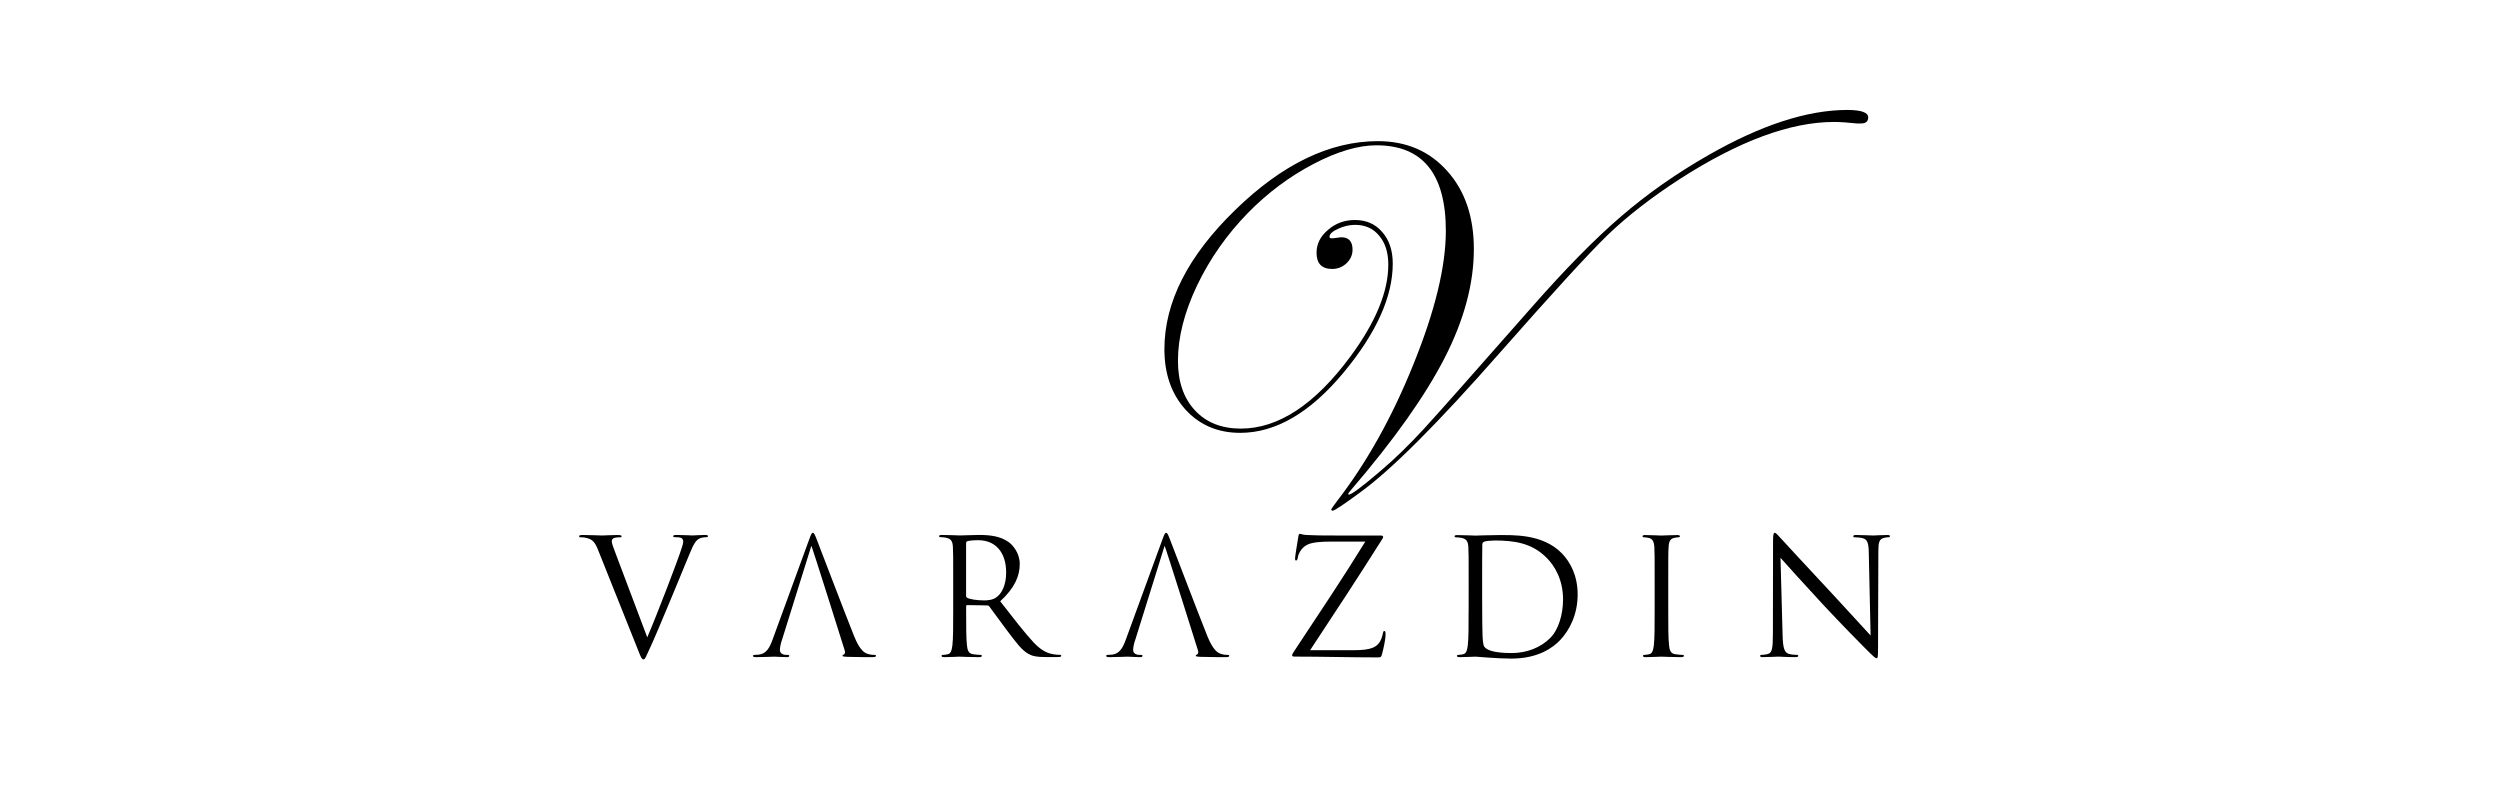 <?xml version="1.0" encoding="utf-8"?>
<!-- Generator: Adobe Illustrator 26.3.1, SVG Export Plug-In . SVG Version: 6.00 Build 0)  -->
<svg version="1.1" id="Layer_1" xmlns="http://www.w3.org/2000/svg" xmlns:xlink="http://www.w3.org/1999/xlink" x="0px" y="0px"
	 viewBox="0 0 500 160" style="enable-background:new 0 0 500 160;" xml:space="preserve">
<style type="text/css">
	.st0{fill-rule:evenodd;clip-rule:evenodd;}
</style>
<g>
	<path class="st0" d="M225.18,127.88c-0.58,1.61-1.23,2.84-2.71,3.04c-0.26,0.03-0.71,0.06-0.94,0.06c-0.16,0-0.29,0.06-0.29,0.19
		c0,0.19,0.19,0.26,0.61,0.26c1.52,0,3.29-0.1,3.65-0.1c0.36,0,1.74,0.1,2.52,0.1c0.29,0,0.48-0.06,0.48-0.26
		c0-0.13-0.1-0.19-0.32-0.19h-0.32c-0.55,0-1.23-0.29-1.23-0.94c0-0.58,0.16-1.36,0.45-2.16l5.84-18.71
		c0.06-0.16,6.66,20.87,6.66,20.87c0.19,0.52,0,0.81-0.19,0.87c-0.13,0.03-0.23,0.1-0.23,0.23c0,0.19,0.36,0.19,0.97,0.23
		c2.23,0.06,4.59,0.06,5.07,0.06c0.36,0,0.65-0.06,0.65-0.26c0-0.16-0.13-0.19-0.32-0.19c-0.32,0-0.81-0.03-1.29-0.19
		c-0.68-0.19-1.61-0.71-2.78-3.59c-1.97-4.91-7.04-18.25-7.53-19.48c-0.39-1-0.52-1.16-0.71-1.16c-0.19,0-0.32,0.19-0.71,1.26
		L225.18,127.88z"/>
	<path class="st0" d="M123.22,110.95c-0.48-1.26-0.87-2.26-0.87-2.68c0-0.23,0.06-0.48,0.42-0.65c0.29-0.13,0.87-0.16,1.23-0.16
		c0.23,0,0.32-0.06,0.32-0.23c0-0.16-0.29-0.23-0.87-0.23c-1.23,0-2.68,0.1-3,0.1c-0.39,0-2.23-0.1-3.78-0.1
		c-0.52,0-0.84,0.03-0.84,0.23c0,0.13,0.06,0.23,0.26,0.23c0.19,0,0.74,0,1.23,0.13c1.13,0.32,1.62,0.68,2.33,2.49l7.91,19.8
		c0.61,1.55,0.77,2,1.16,2c0.32,0,0.45-0.52,1.36-2.46c0.74-1.58,2.2-5.07,4.17-9.79c1.65-3.97,3.26-7.85,3.62-8.75
		c0.87-2.2,1.36-2.75,1.78-3.04c0.61-0.39,1.32-0.39,1.55-0.39c0.26,0,0.39-0.06,0.39-0.23c0-0.16-0.19-0.23-0.55-0.23
		c-0.94,0-2.33,0.1-2.52,0.1c-0.39,0-1.87-0.1-3.17-0.1c-0.52,0-0.71,0.06-0.71,0.26c0,0.16,0.16,0.19,0.36,0.19
		c0.36,0,0.84,0,1.23,0.13c0.32,0.16,0.42,0.49,0.42,0.74c0,0.29-0.13,0.74-0.29,1.23c-0.71,2.33-5.04,13.6-6.91,17.93
		L123.22,110.95z"/>
	<path class="st0" d="M154.53,127.88c-0.58,1.61-1.23,2.84-2.71,3.04c-0.26,0.03-0.71,0.06-0.94,0.06c-0.16,0-0.29,0.06-0.29,0.19
		c0,0.19,0.19,0.26,0.61,0.26c1.52,0,3.29-0.1,3.65-0.1c0.36,0,1.74,0.1,2.52,0.1c0.29,0,0.48-0.06,0.48-0.26
		c0-0.13-0.1-0.19-0.32-0.19h-0.32c-0.55,0-1.23-0.29-1.23-0.94c0-0.58,0.16-1.36,0.45-2.16l5.84-18.71
		c0.06-0.16,6.66,20.87,6.66,20.87c0.19,0.52,0,0.81-0.19,0.87c-0.13,0.03-0.23,0.1-0.23,0.23c0,0.19,0.36,0.19,0.97,0.23
		c2.23,0.06,4.59,0.06,5.07,0.06c0.36,0,0.65-0.06,0.65-0.26c0-0.16-0.13-0.19-0.32-0.19c-0.32,0-0.81-0.03-1.29-0.19
		c-0.68-0.19-1.62-0.71-2.78-3.59c-1.97-4.91-7.04-18.25-7.53-19.48c-0.39-1-0.52-1.16-0.71-1.16c-0.19,0-0.32,0.19-0.71,1.26
		L154.53,127.88z"/>
	<path class="st0" d="M190.64,122.06c0,3.1,0,5.65-0.16,7.01c-0.13,0.94-0.29,1.65-0.94,1.78c-0.29,0.06-0.68,0.13-0.97,0.13
		c-0.19,0-0.26,0.1-0.26,0.19c0,0.19,0.16,0.26,0.52,0.26c0.97,0,3-0.1,3.04-0.1c0.16,0,2.2,0.1,3.97,0.1c0.36,0,0.52-0.1,0.52-0.26
		c0-0.1-0.06-0.19-0.26-0.19c-0.29,0-1-0.06-1.45-0.13c-0.97-0.13-1.16-0.84-1.26-1.78c-0.16-1.36-0.16-3.91-0.16-7.01v-0.78
		c0-0.16,0.06-0.26,0.23-0.26l3.97,0.06c0.19,0,0.29,0.06,0.42,0.19c0.65,0.84,2.16,3,3.52,4.78c1.84,2.42,2.97,4.01,4.36,4.75
		c0.84,0.45,1.65,0.61,3.46,0.61h2.29c0.58,0,0.77-0.06,0.77-0.26c0-0.1-0.13-0.19-0.29-0.19c-0.19,0-0.65,0-1.26-0.1
		c-0.81-0.13-2.2-0.48-3.94-2.33c-1.87-2-4.07-4.88-6.72-8.27c2.91-2.68,3.91-5.07,3.91-7.46c0-2.23-1.42-3.81-2.23-4.39
		c-1.71-1.23-3.88-1.42-5.91-1.42c-1,0-3.46,0.1-3.81,0.1c-0.16,0-2.2-0.1-3.65-0.1c-0.36,0-0.52,0.06-0.52,0.26
		c0,0.13,0.13,0.19,0.26,0.19c0.29,0,0.84,0.03,1.1,0.1c1.07,0.23,1.32,0.74,1.39,1.84c0.06,1.03,0.06,1.94,0.06,6.98V122.06z
		 M193.22,108.62c0-0.19,0.1-0.32,0.26-0.39c0.32-0.1,1.19-0.19,2.16-0.19c3.46,0,5.59,2.42,5.59,6.46c0,2.45-0.84,4.2-1.97,4.97
		c-0.74,0.52-1.65,0.61-2.42,0.61c-1.42,0-2.91-0.23-3.39-0.52c-0.16-0.1-0.23-0.23-0.23-0.39V108.62z"/>
	<path class="st0" d="M277.11,126.94c0-0.61-0.06-0.74-0.26-0.74c-0.16,0-0.23,0.19-0.29,0.52c-0.06,0.45-0.36,1.32-0.65,1.74
		c-0.68,0.97-1.71,1.58-5.1,1.58h-8.79c4.91-7.43,9.79-14.86,14.47-22.29c0.13-0.19,0.13-0.26,0.13-0.39c0-0.19-0.16-0.26-0.65-0.26
		h-9.01c-1,0-2.55,0.03-5.62-0.1c-0.87-0.03-1.07-0.23-1.36-0.23c-0.19,0-0.26,0.16-0.32,0.61c-0.16,0.97-0.65,3.91-0.65,4.3
		c0,0.26,0.03,0.42,0.19,0.42c0.16,0,0.29-0.1,0.36-0.58c0.1-0.74,0.68-1.94,1.84-2.55c1.03-0.55,3-0.65,4.65-0.65h7.01
		c-4.49,7.3-9.37,14.57-14.18,21.84c-0.39,0.58-0.45,0.74-0.45,0.9c0,0.23,0.19,0.26,0.58,0.26c5.65,0,11.08,0.16,16.47,0.16
		c0.74,0,0.78-0.06,0.97-0.84C276.66,129.85,277.11,127.94,277.11,126.94z"/>
	<path class="st0" d="M293.72,122.06c0,3.1,0,5.65-0.16,7.01c-0.13,0.94-0.29,1.65-0.94,1.78c-0.29,0.06-0.68,0.13-0.97,0.13
		c-0.19,0-0.26,0.1-0.26,0.19c0,0.19,0.16,0.26,0.52,0.26c0.97,0,3-0.1,3.17-0.1c0.32,0,4.39,0.39,7.17,0.39
		c5.49,0,8.4-2.26,9.79-3.71c1.81-1.91,3.49-5.04,3.49-9.11c0-3.84-1.52-6.53-3.13-8.2c-3.84-3.97-9.76-3.68-12.95-3.68
		c-1.94,0-3.97,0.1-4.36,0.1c-0.16,0-2.2-0.1-3.65-0.1c-0.36,0-0.52,0.06-0.52,0.26c0,0.13,0.13,0.19,0.26,0.19
		c0.29,0,0.84,0.03,1.1,0.1c1.07,0.23,1.32,0.74,1.39,1.84c0.06,1.03,0.06,1.94,0.06,6.98V122.06z M296.43,115.86
		c0-2.49,0-5.78,0.03-6.88c0-0.35,0.1-0.52,0.39-0.65c0.26-0.13,1.45-0.23,2.1-0.23c3.84,0,7.53,0.45,10.56,3.65
		c1.32,1.39,3.1,4.04,3.1,8.14c0,2.97-0.9,6.07-2.58,7.72c-1.91,1.91-4.68,3-7.69,3c-3.81,0-5.07-0.68-5.49-1.29
		c-0.26-0.35-0.32-1.65-0.35-2.45c-0.03-0.61-0.07-3.59-0.07-7.01V115.86z"/>
	<path class="st0" d="M333.65,116.38c0-5.04,0-5.94,0.07-6.98c0.07-1.13,0.32-1.68,1.19-1.84c0.39-0.07,0.58-0.1,0.81-0.1
		c0.13,0,0.26-0.06,0.26-0.19c0-0.19-0.16-0.26-0.52-0.26c-0.97,0-3,0.1-3.17,0.1c-0.16,0-2.2-0.1-3.26-0.1
		c-0.36,0-0.52,0.06-0.52,0.26c0,0.13,0.13,0.19,0.26,0.19c0.23,0,0.65,0.03,1,0.13c0.71,0.16,1.03,0.71,1.1,1.81
		c0.06,1.03,0.06,1.94,0.06,6.98v5.68c0,3.1,0,5.65-0.16,7.01c-0.13,0.94-0.29,1.65-0.94,1.78c-0.29,0.06-0.68,0.13-0.97,0.13
		c-0.19,0-0.26,0.1-0.26,0.19c0,0.19,0.16,0.26,0.52,0.26c0.97,0,3-0.1,3.17-0.1c0.16,0,2.2,0.1,3.97,0.1c0.35,0,0.52-0.1,0.52-0.26
		c0-0.1-0.06-0.19-0.26-0.19c-0.29,0-1-0.06-1.45-0.13c-0.97-0.13-1.16-0.84-1.26-1.78c-0.16-1.36-0.16-3.91-0.16-7.01V116.38z"/>
	<path class="st0" d="M356.1,111.56c1.03,1.16,4.68,5.23,8.43,9.27c3.42,3.68,8.08,8.43,8.43,8.75c1.71,1.71,2.1,2.07,2.36,2.07
		c0.23,0,0.29-0.16,0.29-2.29l0.06-18.93c0-1.94,0.13-2.65,1.2-2.87c0.39-0.1,0.61-0.1,0.77-0.1c0.23,0,0.36-0.1,0.36-0.23
		c0-0.19-0.23-0.23-0.58-0.23c-1.32,0-2.39,0.1-2.75,0.1c-0.35,0-1.91-0.1-3.36-0.1c-0.39,0-0.65,0.03-0.65,0.23
		c0,0.13,0.03,0.23,0.26,0.23c0.26,0,1,0.03,1.58,0.16c1,0.26,1.23,0.97,1.26,3.07l0.36,16.41c-1.03-1.07-4.55-5.01-7.75-8.43
		c-4.97-5.33-9.79-10.53-10.27-11.08c-0.32-0.32-0.87-1.03-1.13-1.03c-0.26,0-0.36,0.35-0.36,1.61l-0.03,18.51
		c0,2.94-0.16,3.88-0.97,4.1c-0.48,0.16-1.07,0.19-1.32,0.19c-0.16,0-0.26,0.06-0.26,0.19c0,0.23,0.19,0.26,0.52,0.26
		c1.45,0,2.81-0.1,3.1-0.1c0.29,0,1.58,0.1,3.42,0.1c0.39,0,0.58-0.06,0.58-0.26c0-0.13-0.1-0.19-0.26-0.19
		c-0.29,0-1-0.03-1.61-0.19c-0.87-0.26-1.2-1.1-1.26-3.75L356.1,111.56z"/>
	<g>
		<path class="st0" d="M373.64,23.47c0,0.81-0.47,1.22-1.42,1.22h-0.86c-1.86-0.2-3.38-0.3-4.56-0.3c-8.72,0-18.99,3.8-30.82,11.4
			c-5.68,3.68-10.49,7.42-14.44,11.2c-3.82,3.72-10.98,11.54-21.49,23.47c-12.4,14.12-21.74,23.47-28.03,28.03
			c-3.31,2.43-5.14,3.65-5.47,3.65c-0.2,0-0.3-0.1-0.3-0.3c0-0.03,0.37-0.56,1.12-1.57c5.98-7.74,11.1-16.91,15.36-27.52
			c4.29-10.61,6.43-19.46,6.44-26.56c0-11.42-4.63-17.13-13.89-17.13c-3.65,0-7.86,1.25-12.62,3.75c-4.76,2.5-9.11,5.74-13.03,9.73
			c-4.26,4.36-7.67,9.22-10.24,14.6c-2.53,5.34-3.8,10.34-3.8,15c0,4.19,1.13,7.5,3.4,9.93c2.26,2.43,5.32,3.65,9.17,3.65
			c7.5,0,14.8-4.8,21.9-14.39c5.07-6.86,7.6-12.99,7.6-18.4c0-2.43-0.61-4.36-1.82-5.78c-1.18-1.45-2.79-2.18-4.82-2.18
			c-1.15,0-2.3,0.27-3.45,0.81c-1.11,0.51-1.67,1.03-1.67,1.57c0,0.2,0.12,0.3,0.35,0.3h0.41c0.95-0.13,1.47-0.2,1.57-0.2
			c1.52,0,2.28,0.83,2.28,2.48c0,1.05-0.41,1.96-1.22,2.74c-0.81,0.74-1.76,1.12-2.84,1.12c-2.1,0-3.14-1.08-3.14-3.24
			c0-1.76,0.76-3.28,2.28-4.56C267.1,44.66,268.91,44,271,44c2.26,0,4.09,0.81,5.47,2.43c1.38,1.59,2.08,3.68,2.08,6.29
			c0,6.62-3.28,13.89-9.83,21.79c-6.69,8.04-13.58,12.06-20.68,12.06c-4.46,0-8.11-1.55-10.95-4.66c-2.8-3.11-4.21-7.13-4.21-12.06
			c0-9.39,4.71-18.67,14.14-27.83c9.43-9.19,18.94-13.78,28.54-13.79c5.71,0,10.34,1.99,13.89,5.98c3.55,3.95,5.32,9.16,5.32,15.61
			c0,6.89-1.94,14.14-5.83,21.74c-3.89,7.6-10.15,16.44-18.8,26.51c-0.34,0.41-0.51,0.64-0.51,0.71l0.1,0.15
			c0.57,0,2.68-1.57,6.34-4.71c2.8-2.36,5.71-5.19,8.72-8.46c2.7-2.94,9.83-10.98,21.39-24.13c6.82-7.77,12.84-13.89,18.04-18.35
			c5.2-4.49,11.03-8.58,17.49-12.27c10.51-6.01,19.77-9.02,27.77-9.02C372.25,22,373.63,22.49,373.64,23.47z"/>
	</g>
</g>
</svg>
